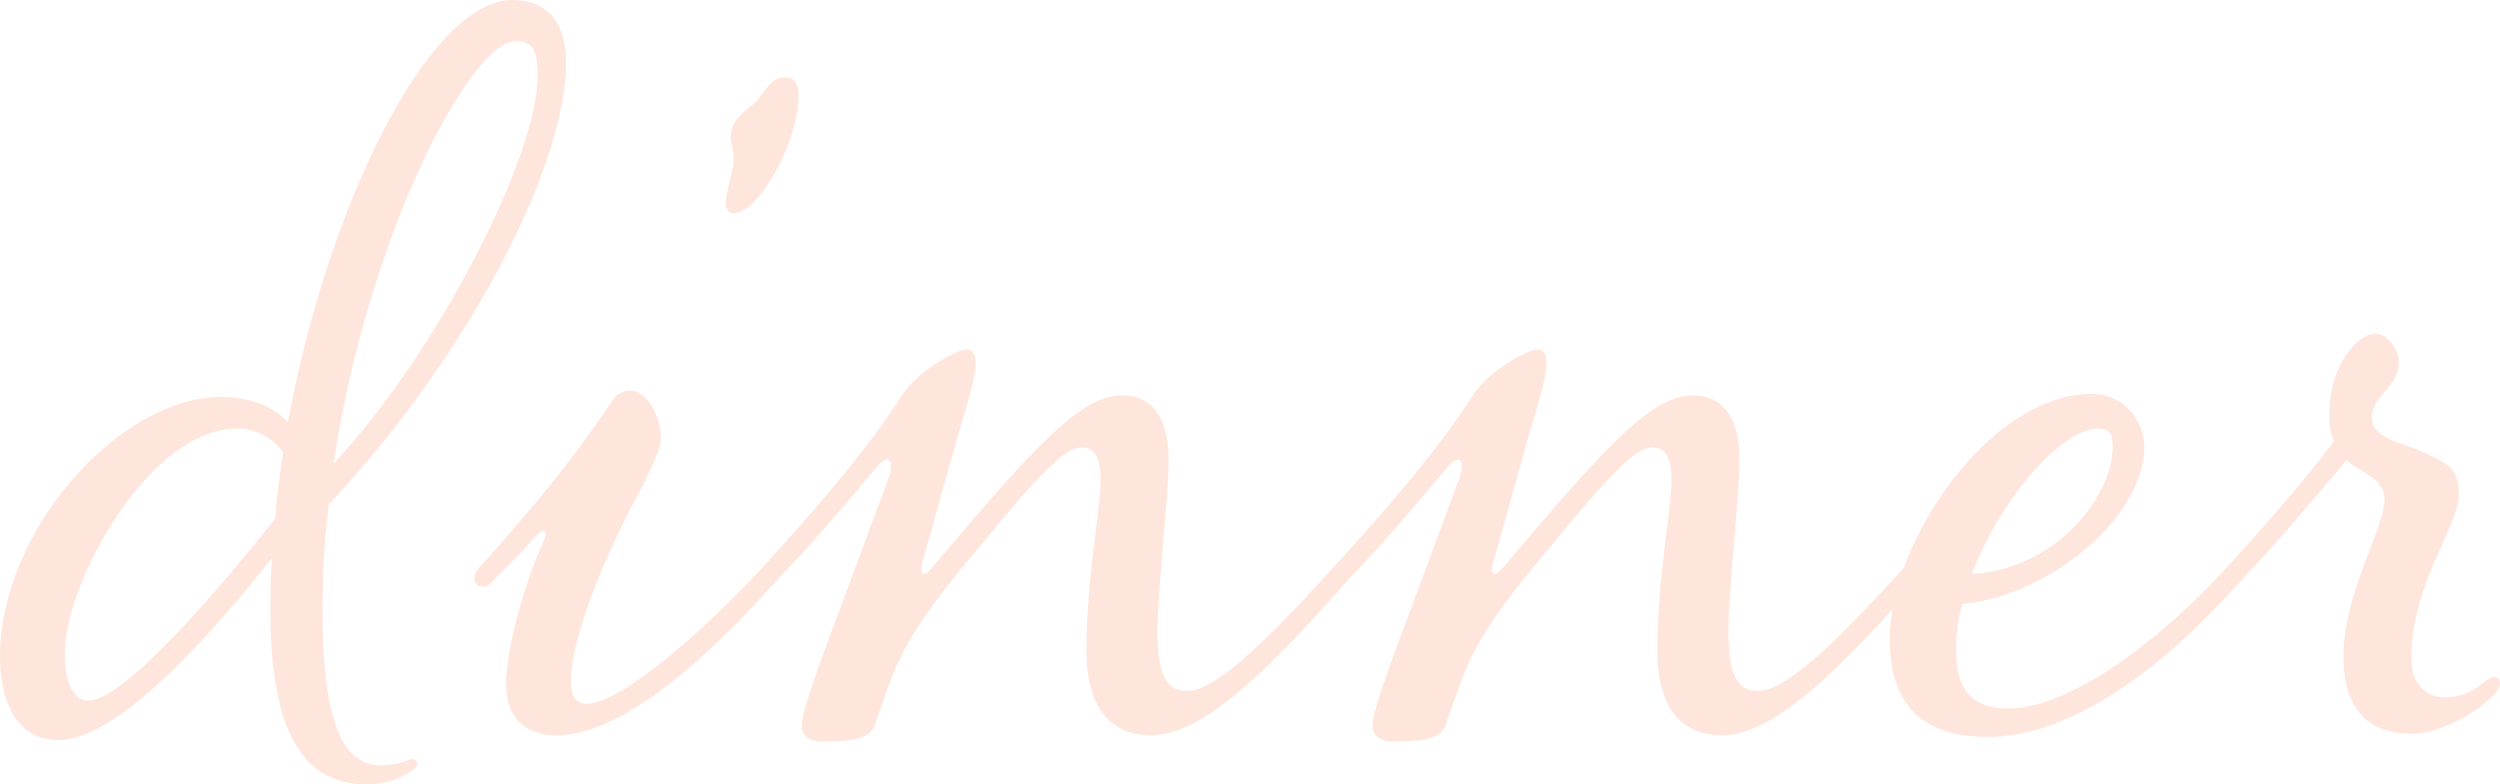 <?xml version="1.0" encoding="UTF-8"?><svg id="_レイヤー_2" xmlns="http://www.w3.org/2000/svg" viewBox="0 0 189.71 59.52"><defs><style>.cls-1{fill:#ff6225;}.cls-2{opacity:.16;}</style></defs><g id="contents"><g class="cls-2"><g><path class="cls-1" d="M20.64,42.36c-6.96,8.76-12.6,13.8-16.2,13.8-3.24,0-4.44-3-4.44-6.36,0-9.48,9-19.68,16.8-19.68,2.16,0,3.96,.72,5.04,1.92C24.96,15.24,32.64,0,38.88,0c2.64,0,4.08,1.68,4.08,4.8,0,7.2-6.6,21.24-18,33.48-.36,2.64-.48,5.4-.48,8.16,0,9.24,1.92,11.64,4.44,11.64,1.32,0,2.04-.48,2.4-.48,.12,0,.36,.12,.36,.36,0,.48-1.8,1.56-3.84,1.56-4.08,0-7.32-2.76-7.32-13.08,0-1.32,0-2.64,.12-4.08Zm.24-3c.12-1.68,.36-3.36,.6-5.04-.72-.96-1.92-1.8-3.48-1.8-6.72,0-13.08,11.76-13.08,17.04,0,2.4,.72,3.6,1.8,3.6,2.28,0,8.04-6.12,14.16-13.8Zm4.44-4.2c7.8-8.28,15.48-23.28,15.48-29.4,0-1.92-.36-2.64-1.68-2.64-3.36,0-11.16,14.52-13.8,32.04Z"/><path class="cls-1" d="M44.52,53.4c2.64,0,9.12-5.76,13.32-10.32,.6-.6,.84-.72,1.08-.72,.36,0,.72,.24,.72,.6,0,.24-.12,.48-.48,.84-6.48,7.32-12.48,12-16.92,12-2.16,0-3.84-1.08-3.84-3.96,0-2.64,1.44-7.68,2.76-10.56,.48-.96,.24-1.44-.6-.48-.72,.84-2.04,2.16-2.88,3-.48,.6-.72,.72-1.08,.72s-.6-.24-.6-.6c0-.24,0-.48,.36-.84,3.48-3.84,7.2-8.28,9.96-12.48,.48-.72,.96-.96,1.44-.96,1.44,0,2.4,2.16,2.4,3.6,0,.72-.6,2.04-1.56,3.96-3.36,6.12-5.28,11.88-5.28,14.4,0,1.44,.48,1.8,1.2,1.8Zm11.16-37.2c-.36,0-.6-.24-.6-.84,0-.96,.6-2.28,.6-3.36,0-.72-.24-1.08-.24-1.56,0-1.68,1.68-2.28,2.16-3,.6-.72,.96-1.56,1.92-1.56,.72,0,1.08,.36,1.08,1.32,0,3.72-3.12,9-4.92,9Z"/><path class="cls-1" d="M58.08,44.52c-.36,0-.6-.24-.6-.6,0-.24,0-.48,.36-.84,3.6-3.96,7.68-8.52,10.68-13.2,1.32-1.92,4.2-3.36,4.8-3.36,.48,0,.72,.24,.72,1.2,0,.72-.48,2.52-1.2,4.8l-2.76,9.84c-.48,1.56,.12,1.44,.84,.48,7.92-9.36,11.16-12.84,14.28-12.84,2.16,0,3.48,1.68,3.48,4.8s-.84,9.72-.84,13.2,.84,4.44,2.28,4.44c2.4,0,7.32-5.28,11.04-9.36,.6-.6,.84-.72,1.08-.72,.36,0,.72,.24,.72,.6,0,.24-.12,.48-.48,.84-6.12,6.96-11.16,12-15.12,12-2.76,0-4.92-1.68-4.92-6.48,0-5.28,1.08-10.8,1.08-12.84,0-1.8-.48-2.52-1.44-2.52-1.08,0-2.64,1.32-7.08,6.72-5.28,6.24-6.6,8.4-7.92,12.36l-.6,1.68c-.24,.96-.72,1.56-4.08,1.56-.84,0-1.56-.36-1.56-1.2,0-.72,.36-1.92,1.56-5.28l5.04-13.56c.48-1.56-.12-1.8-1.08-.6-1.8,2.16-5.16,6.12-7.2,8.16-.48,.6-.72,.72-1.08,.72Z"/><path class="cls-1" d="M101.4,44.52c-.36,0-.6-.24-.6-.6,0-.24,0-.48,.36-.84,3.6-3.96,7.68-8.52,10.68-13.2,1.32-1.92,4.2-3.36,4.8-3.36,.48,0,.72,.24,.72,1.2,0,.72-.48,2.52-1.2,4.8l-2.76,9.84c-.48,1.56,.12,1.44,.84,.48,7.92-9.36,11.16-12.84,14.28-12.84,2.16,0,3.48,1.68,3.48,4.8s-.84,9.72-.84,13.2,.84,4.44,2.28,4.44c2.4,0,7.32-5.28,11.04-9.36,.6-.6,.84-.72,1.08-.72,.36,0,.72,.24,.72,.6,0,.24-.12,.48-.48,.84-6.12,6.96-11.16,12-15.12,12-2.76,0-4.92-1.68-4.92-6.48,0-5.28,1.08-10.8,1.08-12.84,0-1.8-.48-2.52-1.44-2.52-1.08,0-2.64,1.32-7.08,6.72-5.28,6.24-6.6,8.4-7.92,12.36l-.6,1.68c-.24,.96-.72,1.56-4.08,1.56-.84,0-1.56-.36-1.56-1.2,0-.72,.36-1.92,1.56-5.28l5.04-13.56c.48-1.56-.12-1.8-1.08-.6-1.8,2.16-5.16,6.12-7.2,8.16-.48,.6-.72,.72-1.08,.72Z"/><path class="cls-1" d="M152.4,53.76c4.68,0,11.52-5.16,16.56-10.68,.6-.6,.72-.72,1.08-.72,.24,0,.72,.24,.72,.6,0,.24-.24,.36-.48,.84-6.84,7.8-13.68,12.12-19.44,12.12-5.16,0-7.44-2.64-7.44-7.44,0-7.32,7.56-18.6,15.36-18.6,2.28,0,3.96,1.92,3.96,4.08,0,5.04-6.84,11.16-13.8,11.88-.36,1.2-.48,2.4-.48,3.6,0,3,1.32,4.32,3.96,4.32Zm6.84-21.24c-2.76,0-7.44,5.28-9.6,11.04,6.24-.36,10.68-5.76,10.68-9.72,0-.96-.36-1.32-1.08-1.32Z"/><path class="cls-1" d="M189.23,51.36c.36,0,.48,.24,.48,.6,0,.84-3.72,3.72-6.72,3.72s-5.16-1.56-5.16-5.88c0-4.8,3.12-9.72,3.12-11.88,0-.96-.6-1.56-1.68-2.16-.36-.24-.84-.48-1.2-.84-2.04,2.4-5.64,6.72-7.8,8.88-.48,.6-.72,.72-1.08,.72s-.6-.24-.6-.6c0-.24,0-.48,.36-.84,2.64-2.88,5.52-6.12,8.16-9.6-.24-.48-.36-1.08-.36-1.92,0-4.08,2.28-6.24,3.48-6.24,.84,0,1.8,1.08,1.8,2.16,0,1.92-2.04,2.52-2.04,4.2,0,1.2,1.2,1.68,3.36,2.4,2.28,.96,3.24,1.44,3.24,3.36,0,2.64-3.6,6.72-3.6,12.6,0,1.8,1.08,2.88,2.52,2.88,2.28,0,3.12-1.56,3.72-1.56Z"/></g></g></g></svg>